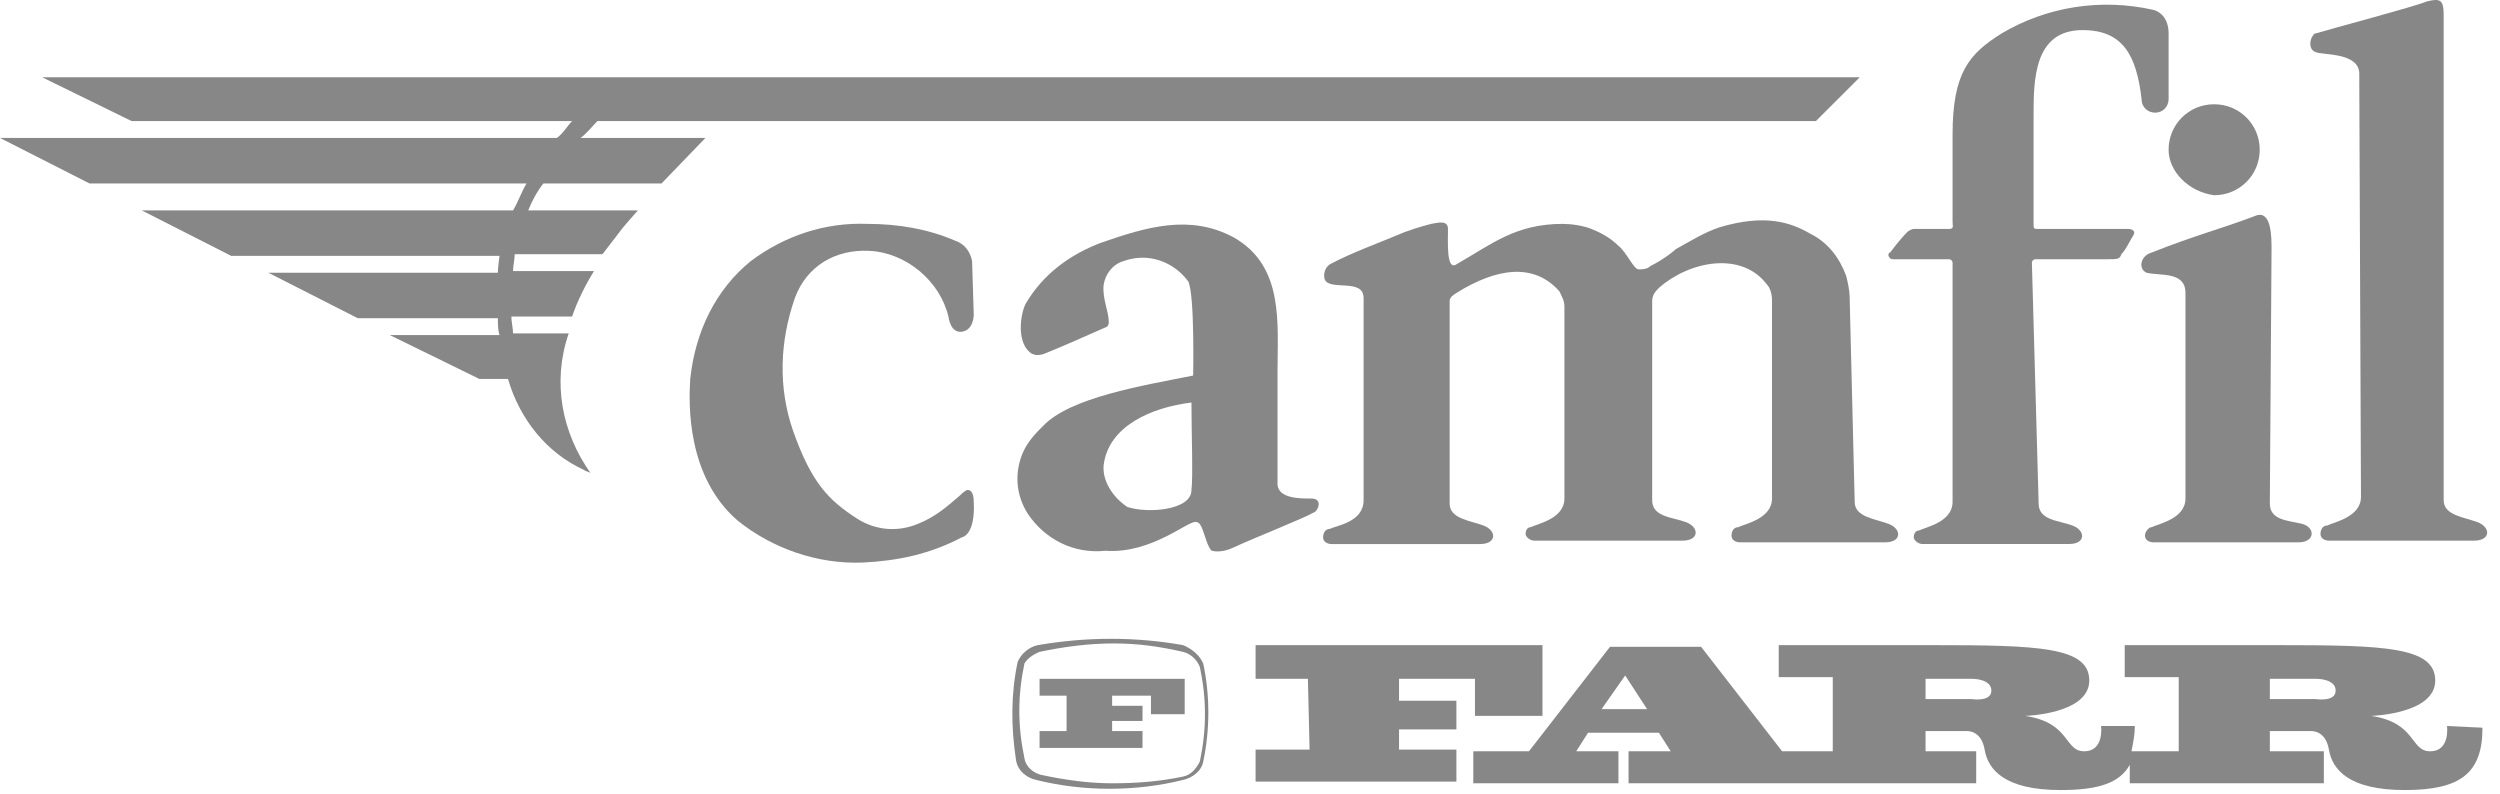 <svg width="107" height="34" viewBox="0 0 107 34" fill="none" xmlns="http://www.w3.org/2000/svg">
<path d="M25.569 5.183H77.719L79.597 3.308H1.806L5.634 5.183H24.486C24.269 5.399 24.125 5.688 23.836 5.904H0L3.828 7.851H22.536C22.319 8.212 22.175 8.644 21.958 9.005H6.067L9.896 10.952H21.38C21.38 10.952 21.308 11.457 21.308 11.673H11.485L15.313 13.62H21.308C21.308 13.837 21.308 14.125 21.38 14.342H16.685L20.513 16.217H21.741C22.247 17.948 23.402 19.39 24.992 20.111C25.064 20.183 25.208 20.183 25.28 20.255C24.053 18.524 23.619 16.361 24.341 14.27H21.958C21.958 14.053 21.886 13.765 21.886 13.548H24.486C24.703 12.899 25.064 12.178 25.425 11.601H21.958C21.958 11.385 22.03 11.096 22.03 10.88H25.786L26.508 9.942C26.653 9.726 27.303 9.005 27.303 9.005H22.608C22.752 8.644 22.969 8.212 23.258 7.851H28.314L30.192 5.904H24.847C25.136 5.688 25.353 5.399 25.569 5.183Z" fill="#878787"/>
<path d="M40.593 13.549C40.593 13.549 40.666 14.27 41.171 14.197C41.677 14.125 41.677 13.476 41.677 13.476L41.605 11.168C41.532 10.808 41.316 10.447 40.882 10.303C39.727 9.798 38.426 9.582 37.126 9.582C35.321 9.51 33.587 10.087 32.142 11.168C30.625 12.395 29.759 14.197 29.542 16.217C29.47 17.299 29.398 20.4 31.564 22.275C33.081 23.501 35.032 24.15 36.91 24.078C38.426 24.006 39.799 23.717 41.171 22.996C41.171 22.996 41.749 22.924 41.677 21.481C41.677 20.977 41.46 20.977 41.46 20.977C41.46 20.977 41.388 20.904 41.099 21.193C40.521 21.698 40.015 22.131 39.293 22.419C38.426 22.779 37.487 22.707 36.693 22.203C35.465 21.409 34.743 20.688 33.948 18.453C33.298 16.577 33.37 14.63 34.02 12.755C34.526 11.385 35.754 10.664 37.198 10.736C38.788 10.808 40.232 12.034 40.593 13.549Z" fill="#878787"/>
<path d="M54.678 15.928V20.76C54.75 21.337 55.617 21.337 56.123 21.337C56.628 21.337 56.412 21.842 56.267 21.914C55.762 22.203 53.739 22.996 52.8 23.429C52.511 23.573 52.15 23.645 51.861 23.573C51.572 23.285 51.5 22.347 51.211 22.347C50.922 22.203 49.333 23.717 47.311 23.573C45.938 23.717 44.71 23.068 43.988 21.986C43.483 21.193 43.41 20.256 43.771 19.39C43.988 18.885 44.349 18.525 44.638 18.236C45.794 17.01 48.9 16.505 51.067 16.073C51.067 16.073 51.139 12.539 50.85 12.034C50.2 11.169 49.116 10.808 48.105 11.169C47.6 11.313 47.311 11.746 47.238 12.178C47.166 12.755 47.455 13.332 47.455 13.765C47.455 13.837 47.455 13.909 47.383 13.981C46.733 14.27 45.433 14.847 44.71 15.135C44.349 15.279 44.133 15.135 44.06 15.063C43.483 14.558 43.699 13.332 43.916 12.972C44.638 11.746 45.794 10.88 47.166 10.375C49.044 9.726 50.922 9.149 52.8 10.159C54.967 11.385 54.678 13.837 54.678 15.928ZM48.25 21.698C49.116 21.986 50.994 21.842 50.994 20.977C51.067 20.4 50.994 18.525 50.994 17.227C49.261 17.443 47.455 18.236 47.238 19.895C47.166 20.544 47.6 21.265 48.25 21.698Z" fill="#878787"/>
<path d="M79.381 21.482C79.381 22.131 80.248 22.203 80.825 22.419C81.403 22.635 81.403 23.212 80.681 23.212H74.469C74.325 23.212 74.108 23.14 74.108 22.924C74.108 22.78 74.18 22.563 74.397 22.563C74.686 22.419 75.841 22.203 75.841 21.337V12.827C75.841 12.611 75.769 12.322 75.625 12.178C74.541 10.736 72.302 11.169 71.002 12.322C70.858 12.467 70.713 12.611 70.713 12.899V21.409C70.713 22.131 71.58 22.131 72.158 22.347C72.736 22.563 72.736 23.14 72.013 23.14H65.657C65.513 23.14 65.296 22.996 65.296 22.852C65.296 22.707 65.368 22.563 65.513 22.563C65.802 22.419 66.957 22.203 66.957 21.337V13.116C66.957 12.899 66.885 12.755 66.74 12.467C65.657 11.241 64.068 11.457 62.334 12.539C62.118 12.683 62.045 12.755 62.045 12.899V21.554C62.045 22.203 62.912 22.275 63.49 22.491C64.068 22.707 64.068 23.285 63.346 23.285H56.989C56.845 23.285 56.628 23.212 56.628 22.996C56.628 22.852 56.7 22.635 56.917 22.635C57.206 22.491 58.362 22.347 58.362 21.409V12.755C58.362 11.89 56.917 12.467 56.7 11.962C56.628 11.746 56.7 11.457 56.917 11.313C57.856 10.808 59.084 10.375 60.095 9.943C60.673 9.726 61.251 9.582 61.251 9.582C61.612 9.51 61.973 9.438 61.973 9.798C61.973 10.375 61.901 11.601 62.334 11.313C63.851 10.447 64.862 9.582 66.885 9.582C67.246 9.582 67.752 9.654 68.113 9.798C68.474 9.943 68.907 10.159 69.269 10.52C69.63 10.808 69.919 11.529 70.135 11.529C70.28 11.529 70.496 11.529 70.641 11.385C71.219 11.097 71.652 10.736 71.724 10.664C72.374 10.303 72.952 9.943 73.602 9.726C75.553 9.149 76.636 9.51 77.503 10.015C78.225 10.375 78.731 11.024 79.02 11.818C79.092 12.106 79.164 12.467 79.164 12.683L79.381 21.482Z" fill="#878787"/>
<path d="M87.254 21.553C87.254 22.275 88.121 22.275 88.698 22.491C89.276 22.707 89.276 23.284 88.554 23.284H82.27C82.126 23.284 81.909 23.14 81.909 22.996C81.909 22.852 81.981 22.707 82.126 22.707C82.415 22.563 83.57 22.347 83.57 21.481V11.241C83.57 11.168 83.498 11.096 83.426 11.096H81.042C80.97 11.096 80.898 11.096 80.825 10.952C80.825 10.88 80.825 10.808 80.898 10.808C81.114 10.519 81.403 10.159 81.62 9.942C81.692 9.87 81.837 9.798 81.909 9.798H83.426C83.642 9.798 83.57 9.654 83.57 9.51V5.76C83.57 3.091 84.293 2.298 85.665 1.433C87.615 0.279 89.926 -0.082 92.166 0.423C92.454 0.495 92.816 0.783 92.816 1.433V4.245C92.816 4.534 92.599 4.822 92.238 4.822C91.949 4.822 91.66 4.606 91.66 4.245C91.443 2.37 90.865 1.288 89.132 1.288C87.037 1.288 87.037 3.452 87.037 4.966V9.654C87.037 9.798 87.109 9.798 87.182 9.798H91.082C91.227 9.798 91.443 9.87 91.299 10.087C91.154 10.303 91.01 10.664 90.793 10.88C90.721 11.096 90.649 11.096 90.143 11.096H87.109C87.037 11.096 86.965 11.168 86.965 11.241L87.254 21.553Z" fill="#878787"/>
<path d="M97.149 21.553C97.149 22.275 97.944 22.275 98.522 22.419C99.1 22.563 99.1 23.212 98.377 23.212H92.165C92.021 23.212 91.804 23.14 91.804 22.924C91.804 22.779 91.949 22.563 92.093 22.563C92.382 22.419 93.538 22.203 93.538 21.337V12.539C93.538 11.601 92.454 11.818 91.877 11.673C91.515 11.529 91.588 10.952 92.093 10.808C93.899 10.087 95.271 9.726 96.572 9.221C97.222 9.005 97.222 10.159 97.222 10.664L97.149 21.553Z" fill="#878787"/>
<path d="M100.978 3.668V3.163C100.978 2.226 99.388 2.37 99.1 2.226C98.883 2.154 98.811 1.865 98.955 1.577C99.027 1.505 99.027 1.433 99.1 1.433C99.822 1.216 103.361 0.279 103.867 0.062C104.445 -0.082 104.589 -0.01 104.589 0.639V21.409C104.589 22.058 105.456 22.131 106.034 22.347C106.612 22.563 106.612 23.14 105.889 23.14H99.677C99.533 23.14 99.316 23.068 99.316 22.852C99.316 22.707 99.388 22.491 99.605 22.491C99.894 22.347 101.05 22.131 101.05 21.265L100.978 3.668Z" fill="#878787"/>
<path d="M94.766 8.356C95.849 8.356 96.716 7.491 96.716 6.409C96.716 5.327 95.849 4.462 94.766 4.462C93.682 4.462 92.816 5.327 92.816 6.409C92.816 7.346 93.682 8.212 94.766 8.356Z" fill="#878787"/>
<path d="M53.739 27.612V29.054H55.978L56.05 32.083H53.739V33.453H62.334V32.083H59.879V31.218H62.334V29.991H59.879V29.054H63.129V30.64H66.018V27.612H53.739Z" fill="#878787"/>
<path d="M104.733 31.073C104.733 31.073 104.878 32.155 104.011 32.155C103.144 32.155 103.433 30.929 101.483 30.64C101.483 30.64 104.228 30.568 104.228 29.126C104.228 27.684 102.061 27.612 97.51 27.612H90.938V28.982H93.249V32.155H91.227C91.299 31.794 91.371 31.434 91.371 31.073H89.926C89.926 31.073 90.071 32.155 89.204 32.155C88.337 32.155 88.626 30.929 86.676 30.64C86.676 30.64 89.421 30.568 89.421 29.126C89.421 27.684 87.254 27.612 82.703 27.612H76.13V28.982H78.442V32.155H76.275L72.808 27.684H68.907L65.44 32.155H63.057V33.525H69.269V32.155H67.463L67.968 31.362H71.002L71.508 32.155H69.702V33.525H84.581V32.155H82.414V31.29H84.148C84.148 31.29 84.798 31.218 84.942 32.083C85.087 32.948 85.809 33.814 88.193 33.814C89.782 33.814 90.721 33.525 91.154 32.732V33.525H99.461V32.155H97.149V31.29H98.883C98.883 31.29 99.533 31.218 99.677 32.083C99.822 32.948 100.544 33.814 102.928 33.814C105.311 33.814 106.25 33.093 106.25 31.145L104.733 31.073ZM68.546 30.352L69.558 28.91L70.496 30.352H68.546ZM84.365 29.919H82.414V29.054H84.437C84.437 29.054 85.231 29.054 85.231 29.559C85.231 30.064 84.365 29.919 84.365 29.919ZM99.1 29.919H97.149V29.054H99.172C99.172 29.054 99.966 29.054 99.966 29.559C99.966 30.064 99.1 29.919 99.1 29.919Z" fill="#878787"/>
<path d="M44.494 29.054V29.775H45.649V31.29H44.494V32.011H48.9V31.29H47.599V30.857H48.9V30.208H47.599V29.775H49.261V30.568H50.705V29.054H44.494Z" fill="#878787"/>
<path d="M44.422 27.611C44.06 27.684 43.699 27.972 43.555 28.333C43.266 29.703 43.266 31.073 43.483 32.516C43.555 33.02 43.988 33.309 44.349 33.381C46.372 33.886 48.611 33.886 50.633 33.381C50.994 33.309 51.428 33.02 51.5 32.588C51.789 31.217 51.789 29.775 51.5 28.405C51.355 28.044 50.994 27.756 50.633 27.611C48.611 27.251 46.516 27.251 44.422 27.611ZM44.494 27.9C45.505 27.684 46.588 27.539 47.672 27.539C48.755 27.539 49.694 27.684 50.633 27.9C50.922 27.972 51.211 28.188 51.355 28.549C51.645 29.919 51.645 31.217 51.355 32.588C51.211 32.876 50.994 33.165 50.633 33.237C49.622 33.453 48.611 33.525 47.6 33.525C46.588 33.525 45.577 33.381 44.566 33.165C44.277 33.093 43.916 32.876 43.844 32.443C43.555 31.073 43.555 29.775 43.844 28.405C43.916 28.261 44.133 28.044 44.494 27.9Z" fill="#878787"/>
</svg>
